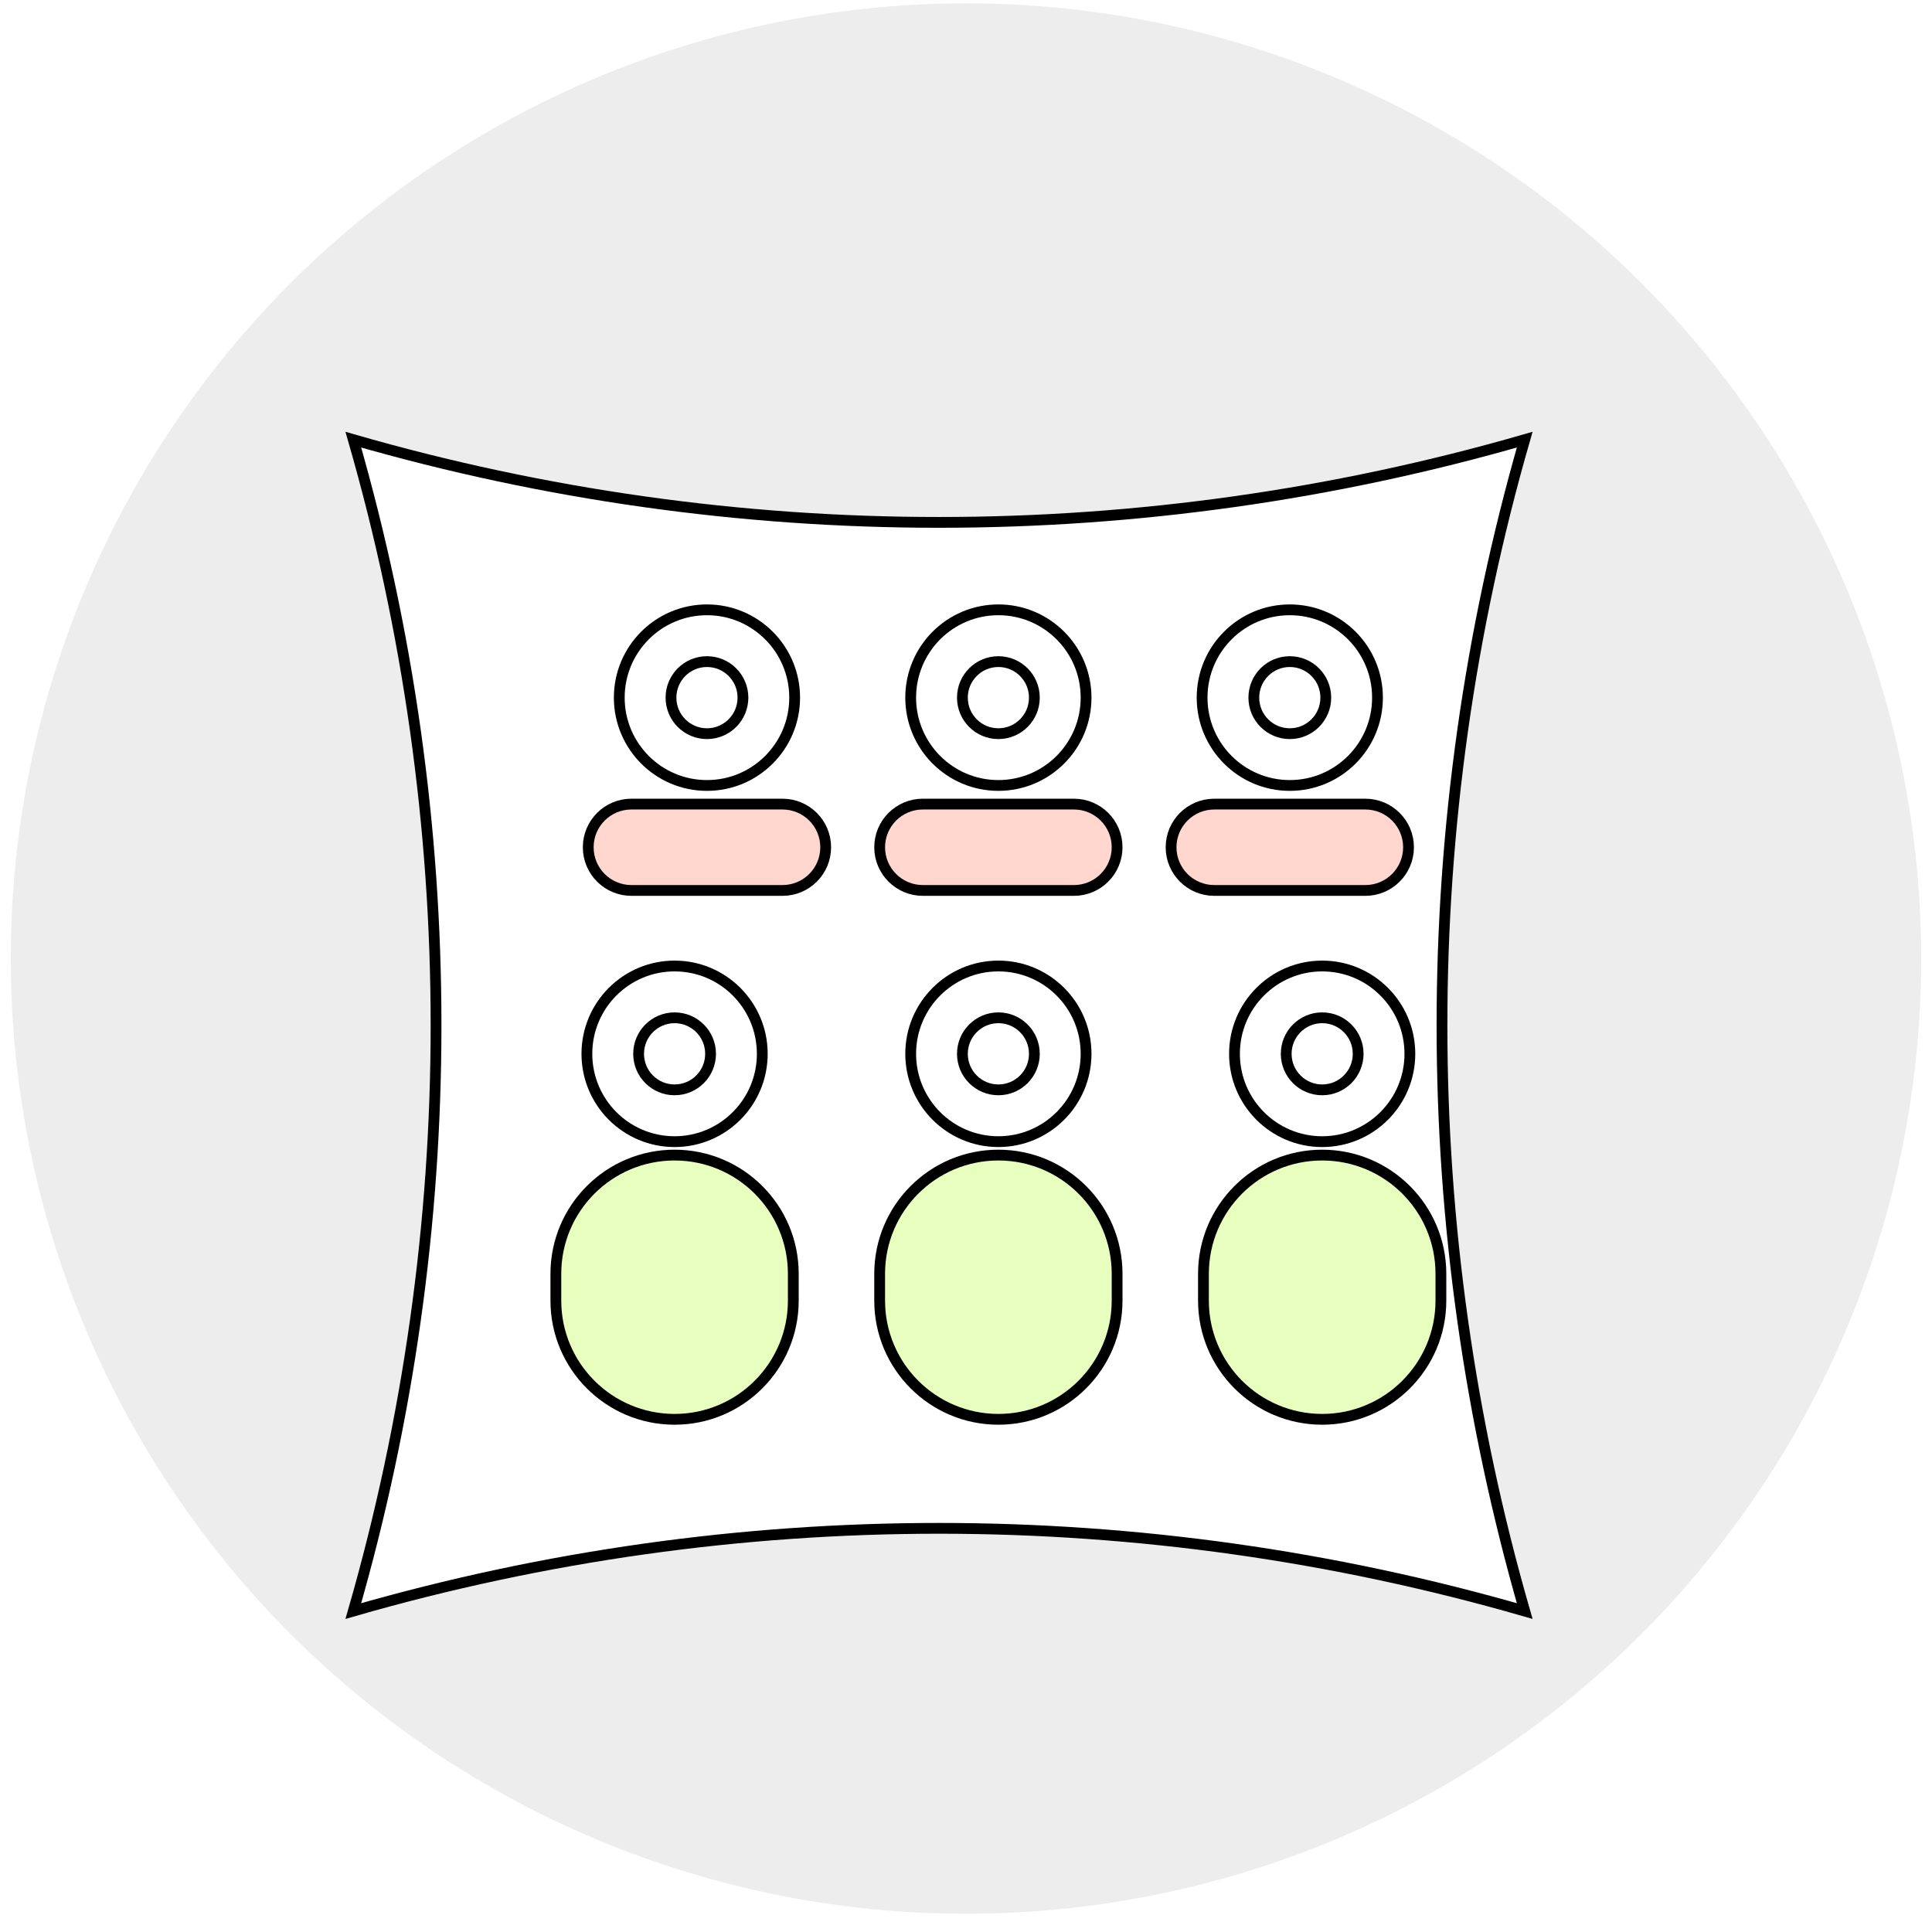 <svg width="179" height="179" viewBox="0 0 179 179" fill="none" xmlns="http://www.w3.org/2000/svg">
<circle cx="89.499" cy="88.811" r="88.5" fill="#EDEDED"/>
<g filter="url(#filter0_d_1146_8287)">
<path d="M146 36C135.468 71.91 135.468 110.09 146 146C110.09 135.468 71.91 135.468 36 146C46.532 110.09 46.532 71.91 36 36C71.882 46.532 110.09 46.532 146 36Z" fill="white"/>
<path d="M36.734 36.734C72.163 46.954 109.81 46.954 145.266 36.734C135.046 72.189 135.046 109.811 145.266 145.266C109.811 135.046 72.189 135.046 36.734 145.266C46.954 109.811 46.954 72.19 36.734 36.734Z" stroke="black"/>
</g>
<path d="M70.625 97.637C70.625 102.131 66.987 105.774 62.5 105.774C58.013 105.774 54.375 102.131 54.375 97.637C54.375 93.142 58.013 89.5 62.5 89.5C66.987 89.5 70.625 93.142 70.625 97.637Z" fill="white" stroke="black"/>
<path d="M65.834 97.637C65.834 99.481 64.341 100.975 62.5 100.975C60.66 100.975 59.167 99.481 59.167 97.637C59.167 95.792 60.66 94.298 62.5 94.298C64.341 94.298 65.834 95.792 65.834 97.637Z" fill="white" stroke="black"/>
<path d="M51.5 118.019C51.5 111.943 56.425 107.019 62.5 107.019C68.575 107.019 73.5 111.943 73.5 118.019V120.5C73.5 126.575 68.575 131.5 62.5 131.5C56.425 131.5 51.5 126.575 51.5 120.5V118.019Z" fill="#E8FEBE" stroke="black"/>
<path d="M100.625 97.637C100.625 102.131 96.987 105.774 92.5 105.774C88.013 105.774 84.375 102.131 84.375 97.637C84.375 93.142 88.013 89.5 92.5 89.5C96.987 89.5 100.625 93.142 100.625 97.637Z" fill="white" stroke="black"/>
<path d="M95.834 97.637C95.834 99.481 94.341 100.975 92.5 100.975C90.66 100.975 89.167 99.481 89.167 97.637C89.167 95.792 90.66 94.298 92.5 94.298C94.341 94.298 95.834 95.792 95.834 97.637Z" fill="white" stroke="black"/>
<path d="M81.5 118.019C81.5 111.943 86.425 107.019 92.5 107.019C98.575 107.019 103.5 111.943 103.5 118.019V120.5C103.5 126.575 98.575 131.5 92.5 131.5C86.425 131.5 81.5 126.575 81.5 120.5V118.019Z" fill="#E8FEBE" stroke="black"/>
<path d="M100.625 64.637C100.625 69.131 96.987 72.773 92.5 72.773C88.013 72.773 84.375 69.131 84.375 64.637C84.375 60.142 88.013 56.5 92.5 56.5C96.987 56.5 100.625 60.142 100.625 64.637Z" fill="white" stroke="black"/>
<path d="M95.834 64.637C95.834 66.481 94.341 67.975 92.5 67.975C90.66 67.975 89.167 66.481 89.167 64.637C89.167 62.792 90.66 61.298 92.5 61.298C94.341 61.298 95.834 62.792 95.834 64.637Z" fill="white" stroke="black"/>
<path d="M81.5 78.5C81.5 76.291 83.291 74.5 85.5 74.5H99.5C101.709 74.5 103.5 76.291 103.5 78.5C103.5 80.709 101.709 82.5 99.5 82.5H85.5C83.291 82.5 81.5 80.709 81.5 78.5Z" fill="#FFD7CF" stroke="black"/>
<path d="M73.625 64.637C73.625 69.131 69.987 72.773 65.5 72.773C61.013 72.773 57.375 69.131 57.375 64.637C57.375 60.142 61.013 56.5 65.5 56.5C69.987 56.5 73.625 60.142 73.625 64.637Z" fill="white" stroke="black"/>
<path d="M68.834 64.637C68.834 66.481 67.341 67.975 65.5 67.975C63.66 67.975 62.167 66.481 62.167 64.637C62.167 62.792 63.66 61.298 65.5 61.298C67.341 61.298 68.834 62.792 68.834 64.637Z" fill="white" stroke="black"/>
<path d="M54.5 78.5C54.5 76.291 56.291 74.5 58.5 74.5H72.5C74.709 74.5 76.5 76.291 76.5 78.5C76.5 80.709 74.709 82.5 72.5 82.5H58.5C56.291 82.5 54.5 80.709 54.5 78.5Z" fill="#FFD7CF" stroke="black"/>
<path d="M127.625 64.637C127.625 69.131 123.987 72.773 119.5 72.773C115.013 72.773 111.375 69.131 111.375 64.637C111.375 60.142 115.013 56.5 119.5 56.5C123.987 56.5 127.625 60.142 127.625 64.637Z" fill="white" stroke="black"/>
<path d="M122.834 64.637C122.834 66.481 121.341 67.975 119.5 67.975C117.66 67.975 116.167 66.481 116.167 64.637C116.167 62.792 117.66 61.298 119.5 61.298C121.341 61.298 122.834 62.792 122.834 64.637Z" fill="white" stroke="black"/>
<path d="M108.5 78.5C108.5 76.291 110.291 74.5 112.5 74.5H126.5C128.709 74.5 130.5 76.291 130.5 78.5C130.5 80.709 128.709 82.5 126.5 82.5H112.5C110.291 82.5 108.5 80.709 108.5 78.5Z" fill="#FFD7CF" stroke="black"/>
<path d="M130.625 97.637C130.625 102.131 126.987 105.774 122.5 105.774C118.013 105.774 114.375 102.131 114.375 97.637C114.375 93.142 118.013 89.5 122.5 89.5C126.987 89.5 130.625 93.142 130.625 97.637Z" fill="white" stroke="black"/>
<path d="M125.834 97.637C125.834 99.481 124.341 100.975 122.5 100.975C120.66 100.975 119.167 99.481 119.167 97.637C119.167 95.792 120.66 94.298 122.5 94.298C124.341 94.298 125.834 95.792 125.834 97.637Z" fill="white" stroke="black"/>
<path d="M111.5 118.019C111.5 111.943 116.425 107.019 122.5 107.019C128.575 107.019 133.5 111.943 133.5 118.019V120.5C133.5 126.575 128.575 131.5 122.5 131.5C116.425 131.5 111.5 126.575 111.5 120.5V118.019Z" fill="#E8FEBE" stroke="black"/>
<defs>
<filter id="filter0_d_1146_8287" x="32" y="36" width="114" height="114" filterUnits="userSpaceOnUse" color-interpolation-filters="sRGB">
<feFlood flood-opacity="0" result="BackgroundImageFix"/>
<feColorMatrix in="SourceAlpha" type="matrix" values="0 0 0 0 0 0 0 0 0 0 0 0 0 0 0 0 0 0 127 0" result="hardAlpha"/>
<feOffset dx="-4" dy="4"/>
<feComposite in2="hardAlpha" operator="out"/>
<feColorMatrix type="matrix" values="0 0 0 0 0 0 0 0 0 0 0 0 0 0 0 0 0 0 1 0"/>
<feBlend mode="normal" in2="BackgroundImageFix" result="effect1_dropShadow_1146_8287"/>
<feBlend mode="normal" in="SourceGraphic" in2="effect1_dropShadow_1146_8287" result="shape"/>
</filter>
</defs>
</svg>
